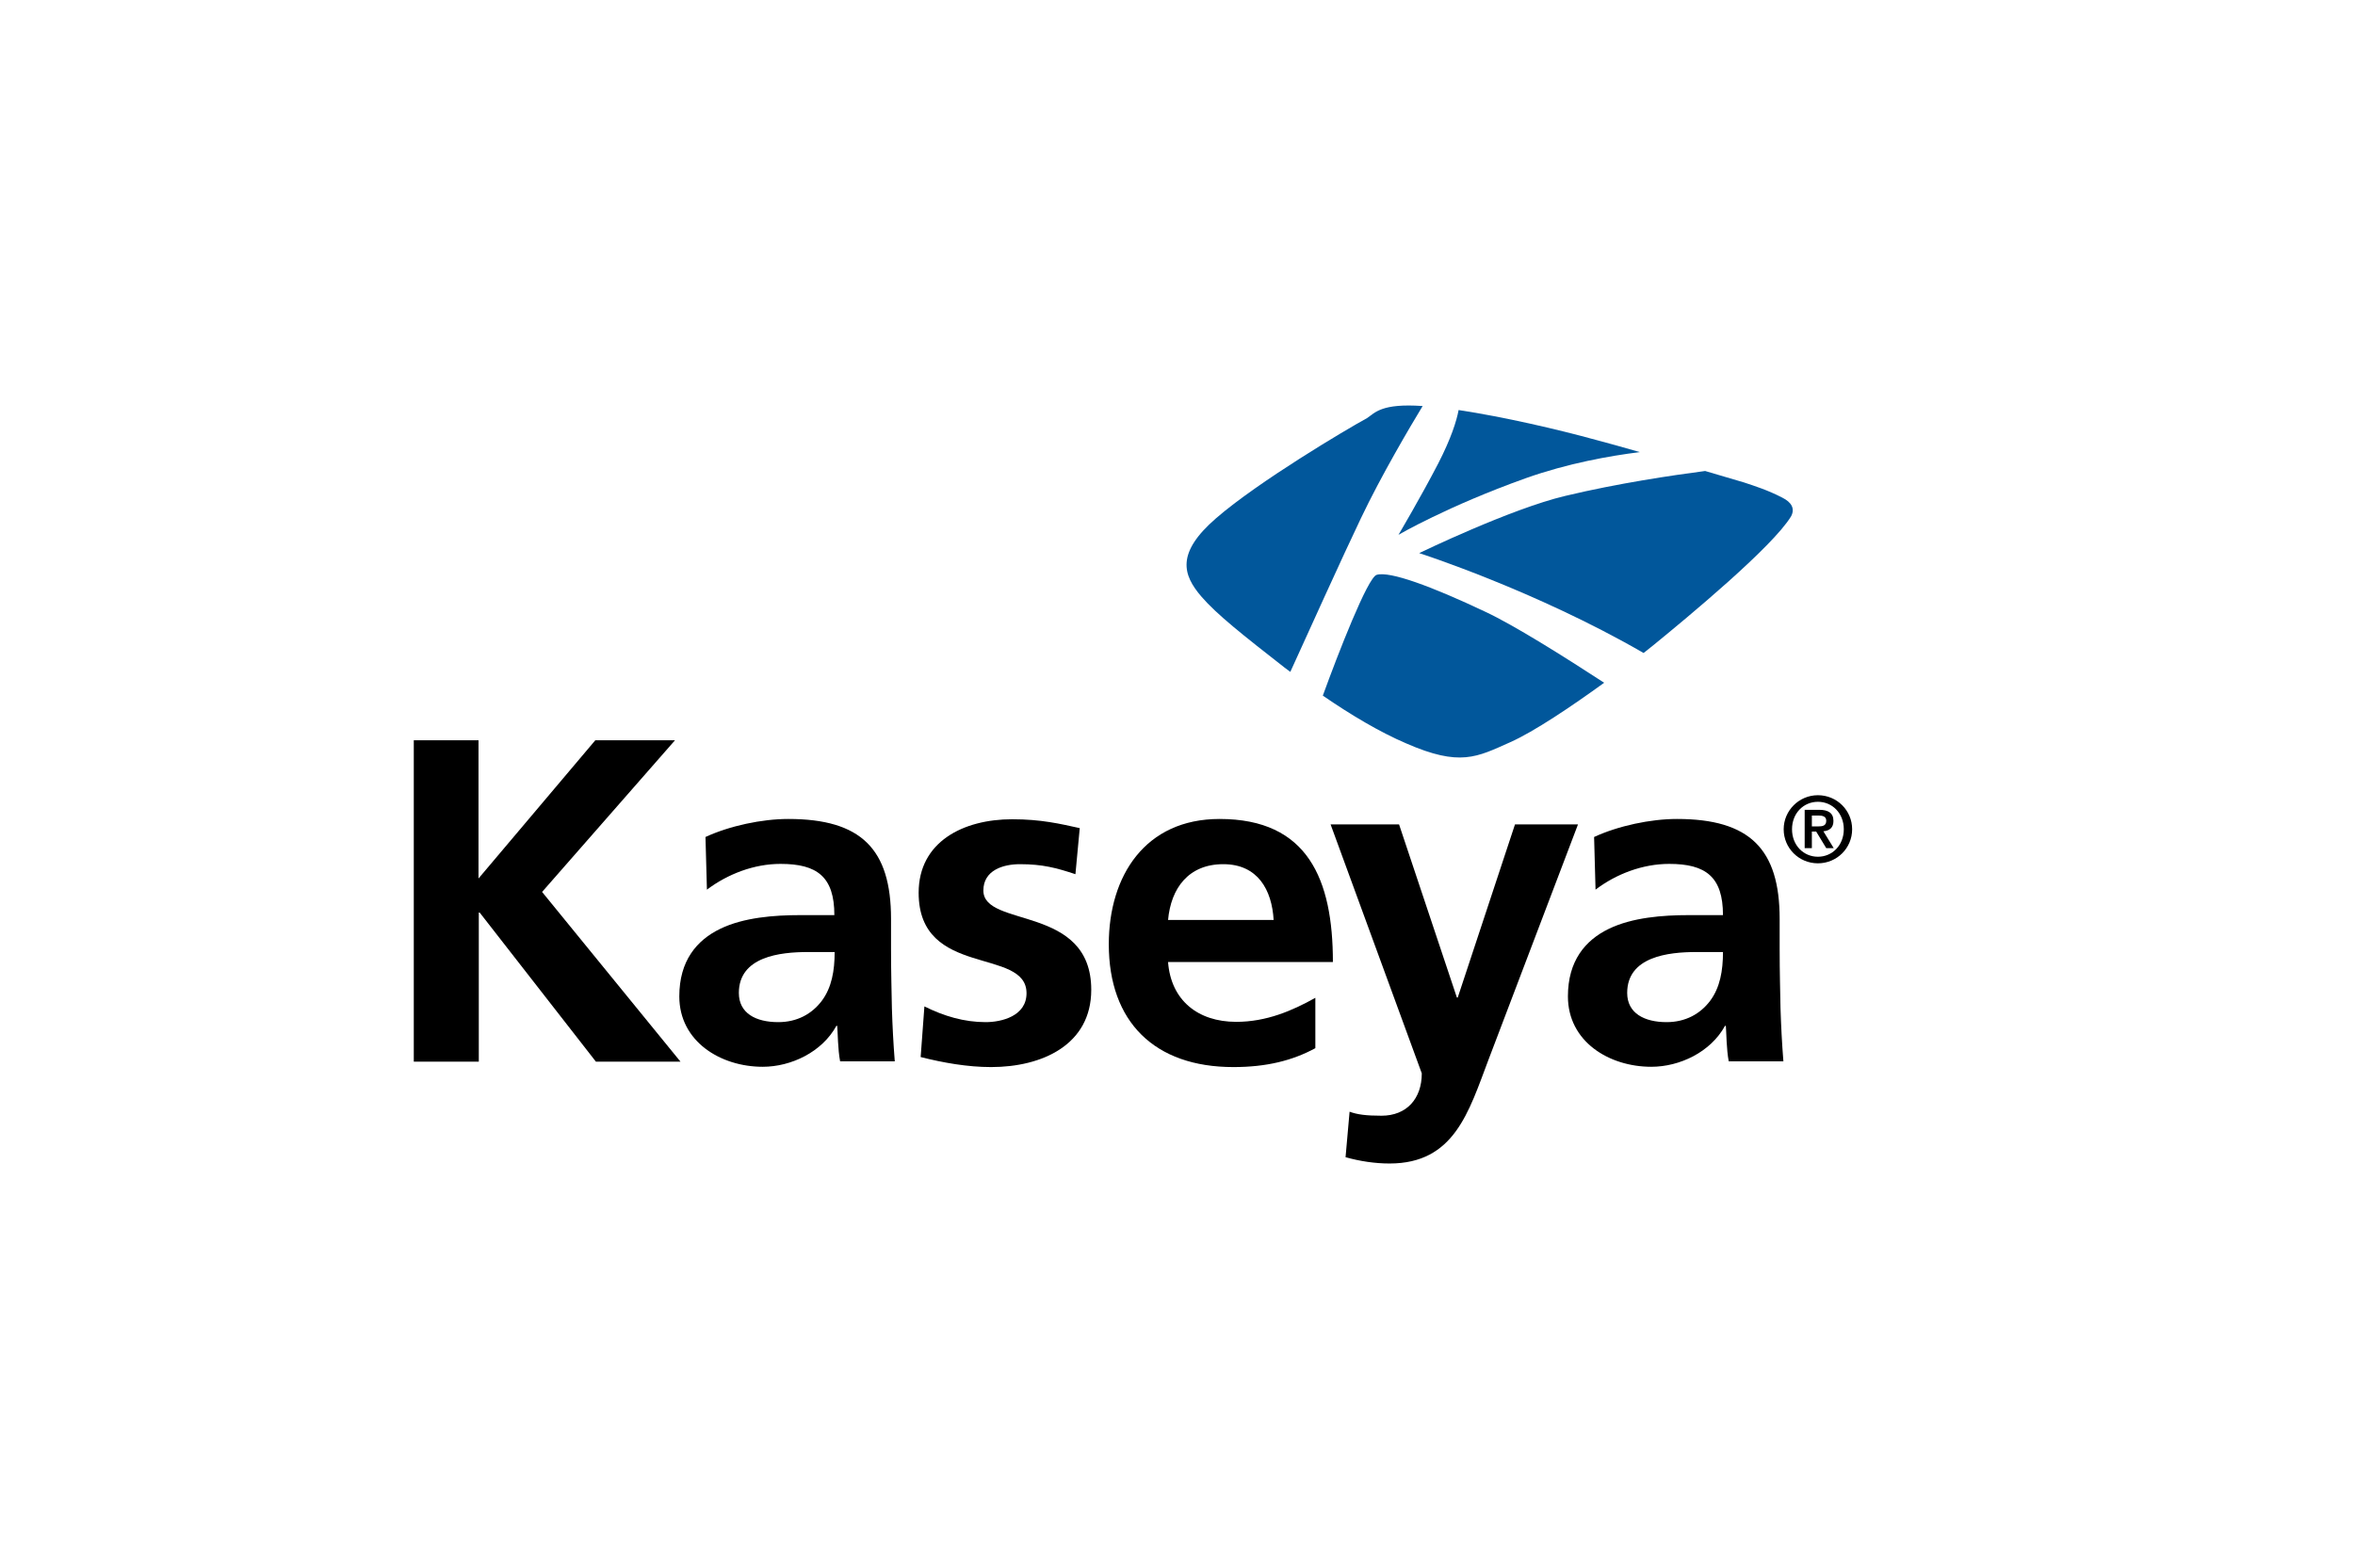 <svg width="2462" height="1640" xmlns="http://www.w3.org/2000/svg" xmlns:xlink="http://www.w3.org/1999/xlink" xml:space="preserve" overflow="hidden"><g transform="translate(-22 -417)"><g><g><g><g><path d="M159.498 1356.18C159.498 1356.18 210.369 1326.25 292.063 1296.93 335.753 1281.37 379.443 1273.59 410.564 1269.7 393.208 1264.61 376.75 1260.12 364.481 1256.83 325.579 1246.06 269.321 1232.89 222.04 1225.71 219.945 1237.08 214.26 1255.33 200.794 1281.67 182.24 1317.58 159.498 1356.18 159.498 1356.18Z" fill="#01579B" fill-rule="nonzero" fill-opacity="1" transform="matrix(1.005 0 0 1 1323.73 -379.92)"/><path d="M-864.819 1571.04-797.488 1571.04-797.488 1715.57-675.995 1571.04-593.104 1571.04-731.355 1729.64-587.418 1907.09-675.396 1907.09-796.291 1751.18-797.189 1751.18-797.189 1907.09-864.819 1907.09-864.819 1571.04Z" fill="#000000" fill-rule="nonzero" fill-opacity="1" transform="matrix(1.005 0 0 1 1323.73 -379.92)"/><path d="M-561.384 1672.18C-536.247 1660.51-502.732 1653.33-475.201 1653.33-399.492 1653.33-368.371 1684.75-368.371 1757.77L-368.371 1789.49C-368.371 1814.62-367.772 1833.18-367.473 1851.43-366.875 1870.28-365.977 1887.64-364.481 1906.79L-421.337 1906.79C-423.731 1893.92-423.731 1877.46-424.33 1869.68L-425.227 1869.68C-440.19 1897.21-472.508 1912.48-501.834 1912.48-545.524 1912.48-588.615 1886.14-588.615 1838.86-588.615 1801.76-570.661 1780.21-546.122 1768.24-521.584 1756.27-489.864 1753.88-462.932 1753.88L-427.322 1753.88C-427.322 1713.78-445.277 1700.31-483.281 1700.31-510.811 1700.31-538.043 1710.78-559.888 1727.24L-561.384 1672.18ZM-485.675 1865.79C-465.925 1865.79-450.663 1857.12-440.489 1843.65-430.015 1829.59-427.023 1811.93-427.023 1792.48L-454.853 1792.48C-483.879 1792.48-526.672 1797.27-526.672 1835.27-526.672 1856.52-509.016 1865.79-485.675 1865.79Z" fill="#000000" fill-rule="nonzero" fill-opacity="1" transform="matrix(1.005 0 0 1 1323.73 -379.92)"/><path d="M-176.555 1711.08C-196.305 1704.5-210.669 1700.61-234.309 1700.61-251.665 1700.61-272.313 1706.89-272.313 1728.14-272.313 1767.64-160.096 1742.5-160.096 1831.98-160.096 1889.73-211.566 1912.78-264.233 1912.78-288.772 1912.78-313.908 1908.29-337.549 1902.3L-333.658 1849.34C-313.31 1859.51-292.363 1865.79-269.919 1865.79-253.461 1865.79-227.426 1859.51-227.426 1835.57-227.426 1787.09-339.643 1820.01-339.643 1730.53-339.643 1676.97-292.961 1653.63-242.389 1653.63-212.165 1653.63-192.415 1658.42-172.066 1662.91L-176.555 1711.08Z" fill="#000000" fill-rule="nonzero" fill-opacity="1" transform="matrix(1.005 0 0 1 1323.73 -379.92)"/><path d="M73.016 1893.02C49.376 1905.89 22.443 1912.78-12.269 1912.78-94.262 1912.78-141.842 1865.49-141.842 1784.4-141.842 1712.58-103.838 1653.33-26.633 1653.33 65.235 1653.33 91.27 1716.47 91.27 1802.95L-80.198 1802.95C-77.205 1842.75-49.376 1865.49-9.277 1865.49 22.144 1865.49 49.076 1853.82 73.016 1840.36L73.016 1893.02ZM29.625 1758.96C27.83 1727.54 13.167 1700.61-22.743 1700.61-58.951 1700.61-77.205 1725.75-80.198 1758.96L29.625 1758.96Z" fill="#000000" fill-rule="nonzero" fill-opacity="1" transform="matrix(1.005 0 0 1 1323.73 -379.92)"/><path d="M220.244 1840.06 221.142 1840.06 280.692 1659.02 346.227 1659.02 253.161 1904.99C232.513 1959.76 217.551 2013.62 150.221 2013.62 134.96 2013.62 119.399 2011.23 104.437 2007.04L108.626 1959.46C116.706 1962.45 125.982 1963.65 141.842 1963.65 167.877 1963.65 183.737 1945.99 183.737 1919.36L88.876 1659.02 160.096 1659.02 220.244 1840.06Z" fill="#000000" fill-rule="nonzero" fill-opacity="1" transform="matrix(1.005 0 0 1 1323.73 -379.92)"/><path d="M362.984 1672.18C388.121 1660.51 421.636 1653.33 449.167 1653.33 524.876 1653.33 555.998 1684.75 555.998 1757.77L555.998 1789.49C555.998 1814.62 556.596 1833.18 556.895 1851.43 557.494 1870.28 558.391 1887.64 559.888 1906.79L503.031 1906.79C500.637 1893.92 500.637 1877.46 500.039 1869.68L499.141 1869.68C484.179 1897.21 451.86 1912.48 422.534 1912.48 378.545 1912.48 335.753 1886.14 335.753 1838.86 335.753 1801.76 353.708 1780.21 378.246 1768.24 402.784 1756.27 434.504 1753.88 461.436 1753.88L497.046 1753.88C497.046 1713.78 479.092 1700.31 441.087 1700.31 413.557 1700.31 386.026 1710.78 364.481 1727.24L362.984 1672.18ZM438.394 1865.79C458.144 1865.79 473.406 1857.12 483.58 1843.65 494.054 1829.59 497.046 1811.93 497.046 1792.48L469.216 1792.48C440.19 1792.48 397.398 1797.27 397.398 1835.27 397.398 1856.52 415.352 1865.79 438.394 1865.79Z" fill="#000000" fill-rule="nonzero" fill-opacity="1" transform="matrix(1.005 0 0 1 1323.73 -379.92)"/><path d="M136.755 1398.07C127.478 1400.77 96.656 1480.37 80.796 1524.35 109.823 1544.4 139.747 1562.36 167.577 1574.33 223.536 1598.87 240.892 1588.69 275.605 1573.13 300.442 1562.06 339.344 1535.73 373.458 1510.89 331.863 1483.66 279.794 1450.74 249.87 1436.68 193.911 1410.04 150.221 1393.88 136.755 1398.07Z" fill="#01579B" fill-rule="nonzero" fill-opacity="1" transform="matrix(1.005 0 0 1 1323.73 -379.92)"/><path d="M184.634 1221.52C141.842 1218.53 135.259 1228.4 126.88 1234.09 105.035 1246.06 13.765 1300.52-30.224 1338.82-72.118 1375.33-64.936 1398.07-45.485 1420.82-29.625 1439.37-2.095 1461.21 40.997 1495.03 43.091 1496.53 44.887 1498.02 46.981 1499.52 64.338 1461.21 101.743 1378.02 120.297 1339.12 141.842 1293.64 171.467 1243.36 184.634 1221.52Z" fill="#01579B" fill-rule="nonzero" fill-opacity="1" transform="matrix(1.005 0 0 1 1323.73 -379.92)"/><path d="M558.691 1317.28C543.728 1309.5 530.562 1305.31 518.891 1301.42 512.906 1299.62 497.645 1295.13 478.493 1289.45 444.379 1293.94 387.822 1302.31 333.06 1315.48 276.203 1328.95 181.043 1375.33 181.043 1375.33 181.043 1375.33 301.639 1414.23 414.455 1479.77 418.345 1476.77 421.636 1474.08 424.928 1471.39 459.94 1442.66 548.816 1368.75 567.967 1336.73 572.157 1328.65 568.267 1322.07 558.691 1317.28Z" fill="#01579B" fill-rule="nonzero" fill-opacity="1" transform="matrix(1.005 0 0 1 1323.73 -379.92)"/><path d="M560.187 1664.1C560.187 1644.65 576.047 1628.49 595.797 1628.49 615.547 1628.49 631.407 1644.35 631.407 1664.1 631.407 1683.85 615.547 1699.71 595.797 1699.71 576.047 1699.71 560.187 1683.85 560.187 1664.1ZM622.729 1664.1C622.729 1647.34 610.759 1635.37 595.797 1635.37 580.835 1635.37 568.865 1647.34 568.865 1664.1 568.865 1680.86 580.835 1692.83 595.797 1692.83 610.759 1692.83 622.729 1680.86 622.729 1664.1ZM582.032 1643.75 596.994 1643.75C606.57 1643.75 611.956 1647.05 611.956 1655.42 611.956 1662.31 608.066 1665.6 601.483 1666.2L612.256 1683.85 604.475 1683.85 594.002 1666.5 589.513 1666.5 589.513 1683.85 582.032 1683.85 582.032 1643.75ZM589.513 1661.11 596.096 1661.11C600.585 1661.11 604.475 1660.51 604.475 1655.12 604.475 1650.34 599.987 1649.74 596.396 1649.74L589.513 1649.74 589.513 1661.11Z" fill="#000000" fill-rule="nonzero" fill-opacity="1" transform="matrix(1.005 0 0 1 1323.73 -379.92)"/></g></g></g></g></g></svg>